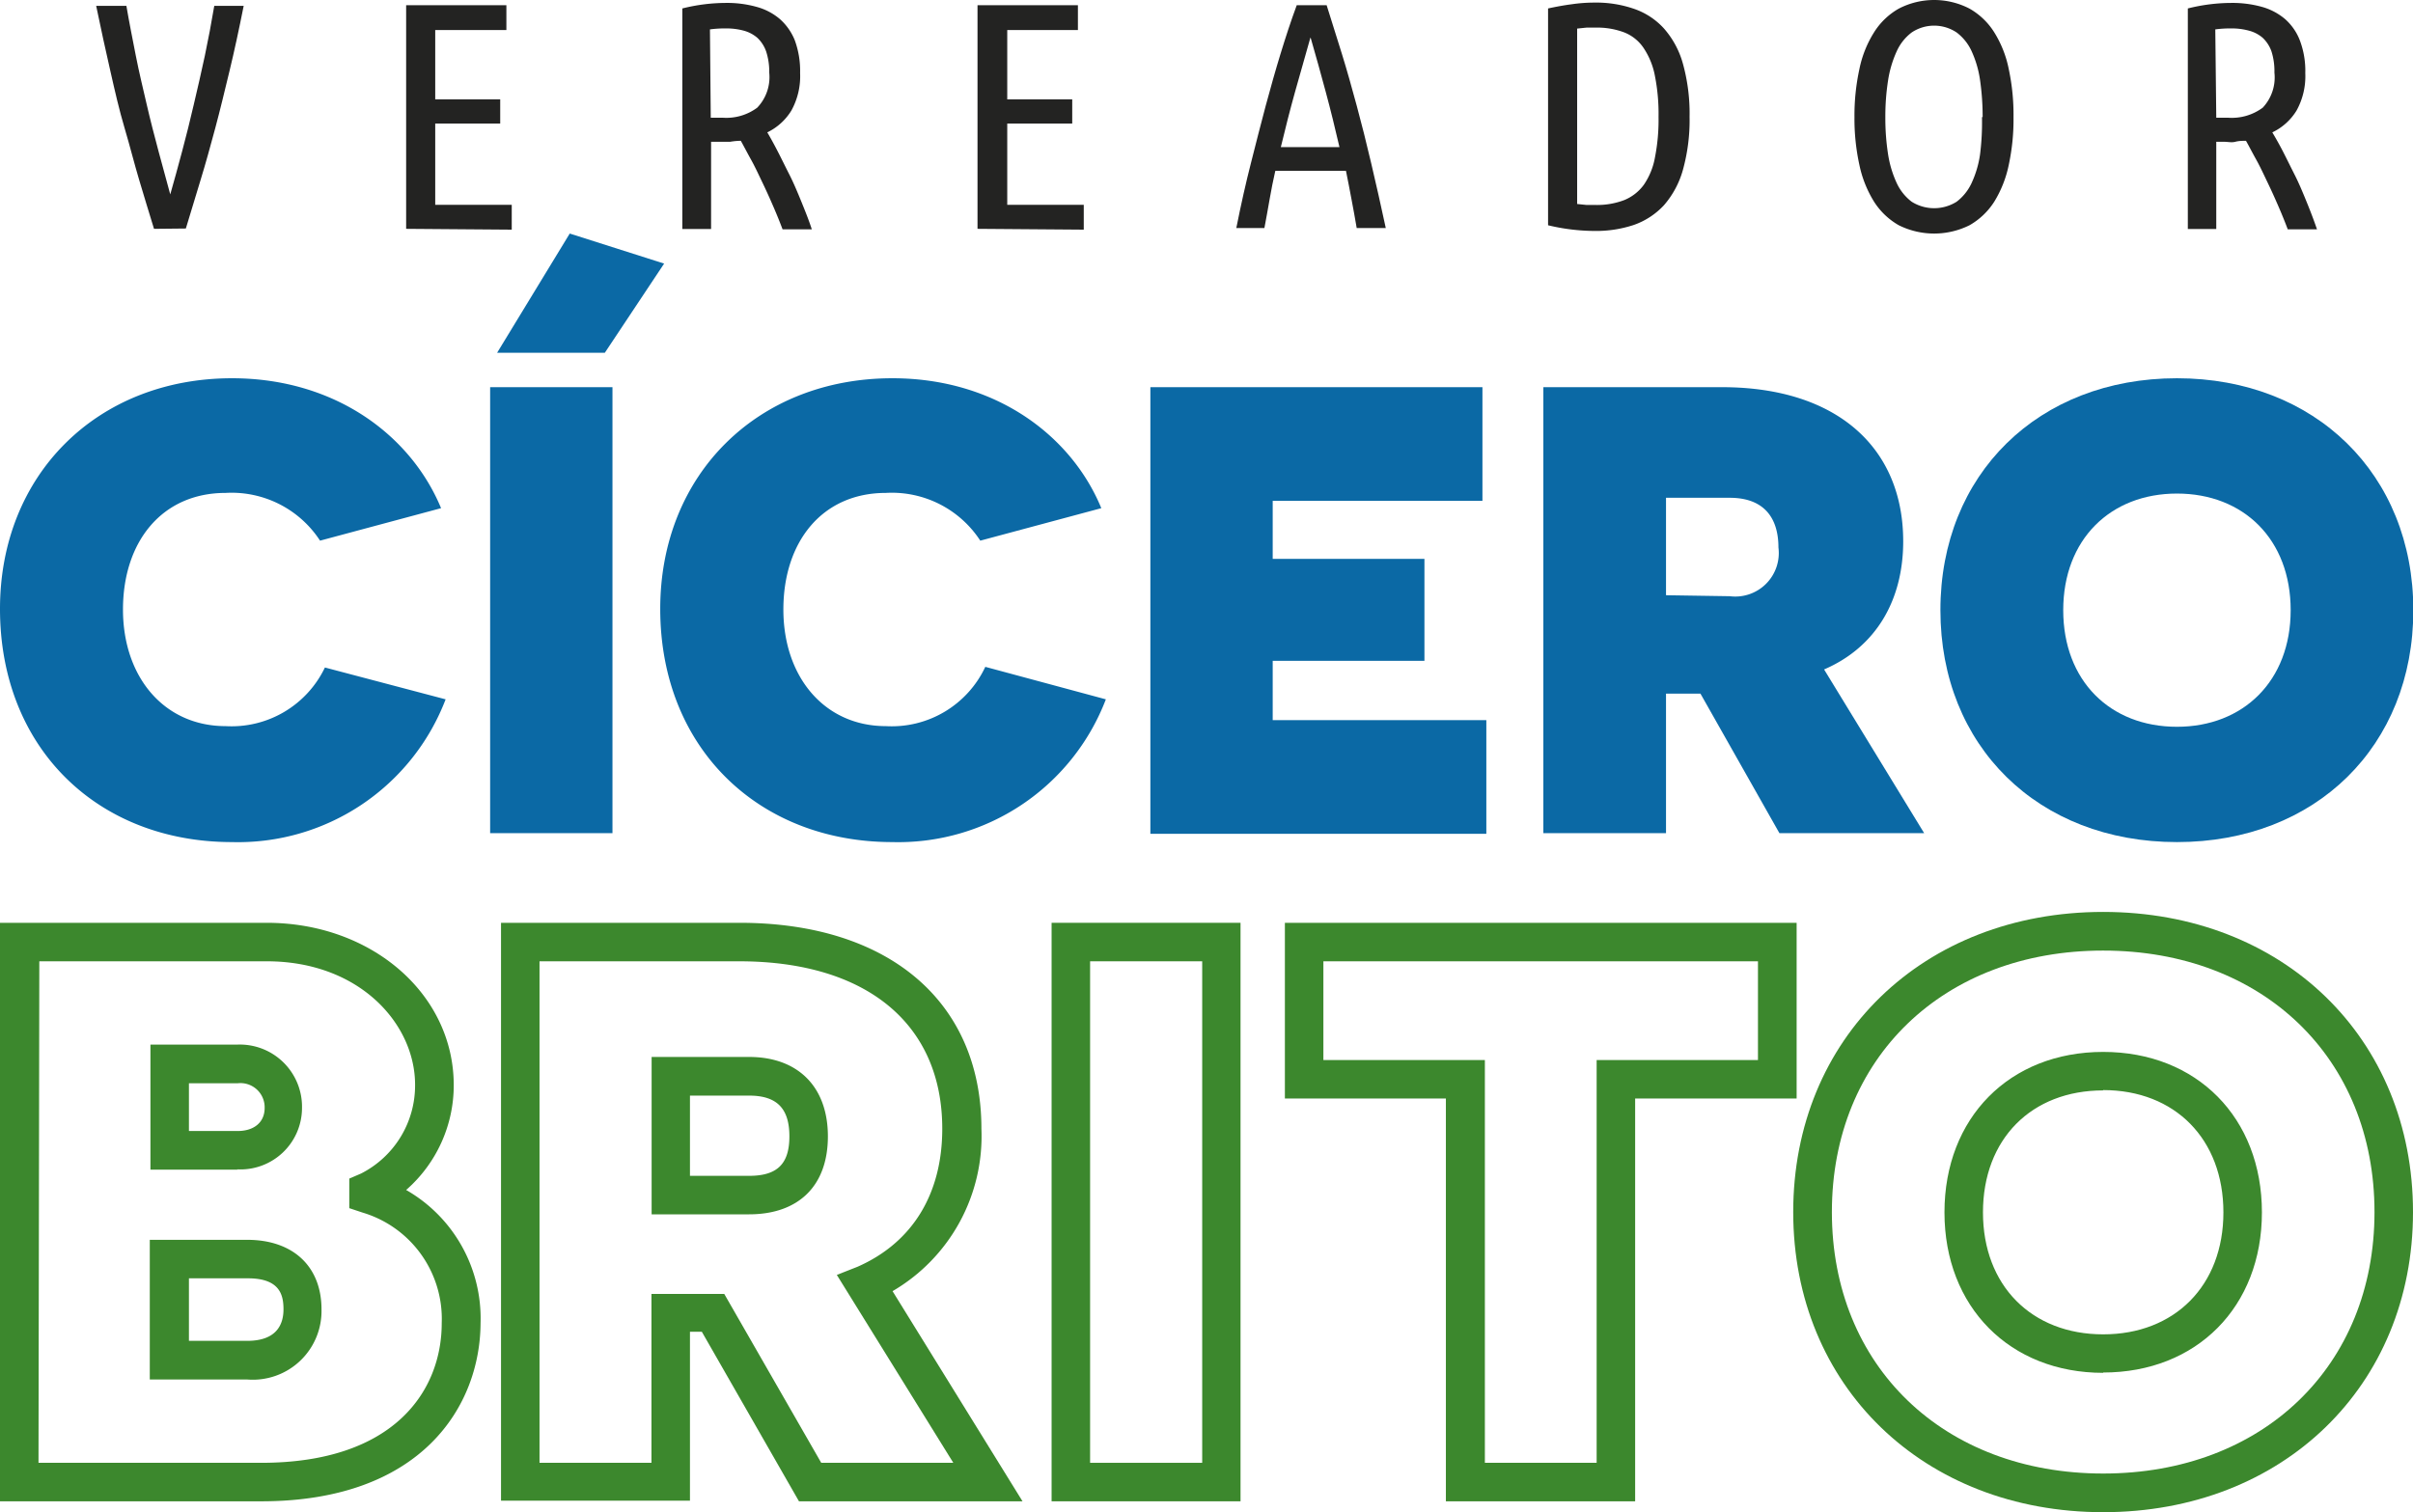 <svg xmlns="http://www.w3.org/2000/svg" width="148.53" height="93.11" viewBox="0 0 148.53 93.11"><defs><style>.cls-1{fill:#232322;}.cls-2{fill:#0b69a5;}.cls-3{fill:#3c882d;}</style></defs><title>logo cicero corlogo cicero brito cor</title><g id="Camada_2" data-name="Camada 2"><g id="Camada_1-2" data-name="Camada 1"><path class="cls-1" d="M9.48,14.09c-.31-1-.61-2-.91-3S8,9,7.67,7.89s-.6-2.29-.88-3.53-.58-2.58-.87-4H7.78c.17,1,.37,2,.58,3.07s.44,2,.67,3,.48,1.95.73,2.89.49,1.82.72,2.65c.24-.83.48-1.72.73-2.65s.49-1.9.72-2.89.47-2,.68-3,.4-2,.58-3.07H15c-.29,1.46-.58,2.8-.87,4s-.58,2.41-.88,3.53-.59,2.17-.9,3.18-.61,2-.91,3Z"></path><path class="cls-1" d="M25,14.09V.32h6.17V1.85H26.79V6.12h4V7.61h-4v5H31.5v1.53Z"></path><path class="cls-1" d="M42,.52A11.12,11.12,0,0,1,44.69.18a6.73,6.73,0,0,1,1.87.24A3.69,3.69,0,0,1,48,1.17a3.47,3.47,0,0,1,.93,1.33,5.49,5.49,0,0,1,.32,2,4.36,4.36,0,0,1-.54,2.31,3.54,3.54,0,0,1-1.48,1.34c.16.27.36.63.6,1.09s.5,1,.76,1.51.51,1.11.75,1.7.46,1.14.63,1.67h-1.8c-.15-.4-.33-.85-.55-1.36s-.44-1-.68-1.5-.47-1-.71-1.43-.45-.84-.63-1.16q-.31,0-.66.06c-.22,0-.45,0-.67,0h-.5v5.37H42Zm1.75,6.73h.76a3.19,3.19,0,0,0,2.1-.62,2.72,2.72,0,0,0,.74-2.16,4,4,0,0,0-.19-1.3,2.11,2.11,0,0,0-.54-.84,2.14,2.14,0,0,0-.83-.44,4.11,4.11,0,0,0-1.09-.14,7,7,0,0,0-1,.06Z"></path><path class="cls-1" d="M60.17,14.09V.32h6.18V1.85H62V6.12h4V7.61H62v5h4.71v1.53Z"></path><path class="cls-1" d="M81.66.32c.31,1,.63,2,.94,3s.61,2.07.91,3.18.6,2.3.89,3.54.6,2.59.9,4H83.51c-.1-.6-.21-1.19-.32-1.77s-.22-1.17-.34-1.75H78.5c-.13.58-.25,1.16-.35,1.75s-.21,1.17-.32,1.77H76.1c.29-1.45.59-2.79.9-4s.61-2.42.91-3.53.6-2.18.91-3.19.63-2,1-3Zm-1,2c-.32,1.11-.63,2.21-.94,3.32s-.6,2.25-.88,3.42h3.61c-.27-1.17-.55-2.31-.85-3.42S81,3.44,80.68,2.34Z"></path><path class="cls-1" d="M104,7.19a11.43,11.43,0,0,1-.41,3.27,5.61,5.61,0,0,1-1.17,2.18,4.62,4.62,0,0,1-1.85,1.21,7.34,7.34,0,0,1-2.41.37,12.42,12.42,0,0,1-2.87-.35V.52c.51-.11,1-.2,1.47-.26a9.54,9.54,0,0,1,1.38-.1,7.12,7.12,0,0,1,2.43.38,4.42,4.42,0,0,1,1.85,1.21,5.49,5.49,0,0,1,1.17,2.17A11.48,11.48,0,0,1,104,7.19Zm-1.91,0a12,12,0,0,0-.22-2.5A4.6,4.6,0,0,0,101.2,3a2.57,2.57,0,0,0-1.21-1,4.72,4.72,0,0,0-1.77-.3l-.56,0-.58.06V12.56l.58.06.54,0a4.7,4.7,0,0,0,1.78-.3,2.81,2.81,0,0,0,1.21-.95,4.32,4.32,0,0,0,.68-1.68A12,12,0,0,0,102.09,7.19Z"></path><path class="cls-1" d="M123.94,7.21a13.29,13.29,0,0,1-.29,2.93,7,7,0,0,1-.89,2.27,4.36,4.36,0,0,1-1.53,1.46,4.89,4.89,0,0,1-4.35,0,4.36,4.36,0,0,1-1.53-1.46,7,7,0,0,1-.9-2.27,13.26,13.26,0,0,1-.3-2.93,13.42,13.42,0,0,1,.3-2.94,6.78,6.78,0,0,1,.9-2.27A4.3,4.3,0,0,1,116.88.53a4.73,4.73,0,0,1,4.35,0A4.3,4.3,0,0,1,122.76,2a6.77,6.77,0,0,1,.89,2.27A13.44,13.44,0,0,1,123.94,7.21Zm-1.9,0a15.89,15.89,0,0,0-.16-2.28,6.45,6.45,0,0,0-.52-1.78A3,3,0,0,0,120.44,2a2.49,2.49,0,0,0-2.77,0,3,3,0,0,0-.92,1.16,6.8,6.8,0,0,0-.53,1.78,14.5,14.5,0,0,0-.17,2.28,14.54,14.54,0,0,0,.17,2.29,6.64,6.64,0,0,0,.53,1.76,3.06,3.06,0,0,0,.92,1.15,2.6,2.6,0,0,0,2.77,0,3.06,3.06,0,0,0,.92-1.15,6.3,6.3,0,0,0,.52-1.76A15.92,15.92,0,0,0,122,7.21Z"></path><path class="cls-1" d="M134.67.52a11.12,11.12,0,0,1,2.68-.34,6.78,6.78,0,0,1,1.87.24,3.76,3.76,0,0,1,1.43.75,3.35,3.35,0,0,1,.92,1.33,5.27,5.27,0,0,1,.33,2,4.36,4.36,0,0,1-.54,2.31,3.51,3.51,0,0,1-1.49,1.34c.16.27.37.63.61,1.09s.5,1,.76,1.51.51,1.11.75,1.7.45,1.14.63,1.67h-1.8c-.15-.4-.33-.85-.55-1.36s-.44-1-.68-1.5-.47-1-.71-1.43-.45-.84-.63-1.16c-.22,0-.43,0-.66.06s-.45,0-.68,0h-.49v5.37h-1.75Zm1.75,6.73h.75a3.2,3.2,0,0,0,2.11-.62A2.72,2.72,0,0,0,140,4.47a4,4,0,0,0-.18-1.3,2.11,2.11,0,0,0-.54-.84,2.11,2.11,0,0,0-.84-.44,4,4,0,0,0-1.08-.14,7,7,0,0,0-1,.06Z"></path><path class="cls-2" d="M27.43,43.06a13.68,13.68,0,0,1-13.15,8.79C6,51.85,0,46.05,0,37.49c0-8.28,6-14.2,14.28-14.2,6.32,0,11,3.49,12.87,8l-7.45,2a6.49,6.49,0,0,0-5.81-2.94c-3.92,0-6.32,3-6.32,7.18s2.55,7.18,6.32,7.18A6.37,6.37,0,0,0,20,41.1Z"></path><path class="cls-2" d="M30.17,23.84H37.7V51.3H30.17Zm.43-2.12,4.47-7.34,5.81,1.85-3.65,5.49Z"></path><path class="cls-2" d="M68.07,43.06a13.68,13.68,0,0,1-13.14,8.79c-8.24,0-14.29-5.8-14.29-14.36,0-8.28,6-14.2,14.29-14.2,6.31,0,11,3.49,12.86,8l-7.45,2a6.49,6.49,0,0,0-5.81-2.94c-3.92,0-6.31,3-6.31,7.18s2.55,7.18,6.31,7.18a6.36,6.36,0,0,0,6.12-3.65Z"></path><path class="cls-2" d="M70.81,23.84H91.25v7H78.34v3.57h9.34v6.28H78.34v3.65H91.49v7H70.81Z"></path><path class="cls-2" d="M104.67,42.71h-2.12V51.3H95V23.84h11c7.07,0,11.15,3.73,11.15,9.49,0,3.65-1.69,6.52-4.87,7.89l6.16,10.08h-8.91Zm1.8-6a2.68,2.68,0,0,0,3-3c0-1.85-.91-3.06-3-3.06h-3.92v6Z"></path><path class="cls-2" d="M134,23.29c8.51,0,14.55,5.92,14.55,14.28s-6,14.28-14.55,14.28-14.56-5.92-14.56-14.28S125.46,23.29,134,23.29Zm0,21.46c4.08,0,7-2.82,7-7.18s-2.9-7.18-7-7.18-7,2.83-7,7.18S129.89,44.75,134,44.75Z"></path><path class="cls-3" d="M16.08,92.44H0V56.82H16.42c6.45,0,11.51,4.38,11.51,10A8.56,8.56,0,0,1,25,73.27a9.11,9.11,0,0,1,4.58,8.2C29.56,86.53,26,92.44,16.08,92.44ZM2.37,90.07H16.08c8.19,0,11.11-4.44,11.11-8.6a6.83,6.83,0,0,0-4.88-6.81l-.81-.27V72.57l.72-.31a6.08,6.08,0,0,0,3.33-5.47c0-3.74-3.41-7.6-9.13-7.6h-14Zm12.85-5.13h-6v-8.6h6c2.82,0,4.57,1.64,4.57,4.28A4.23,4.23,0,0,1,15.22,84.94Zm-3.59-2.38h3.59c1.85,0,2.23-1.06,2.23-1.94s-.22-1.91-2.19-1.91H11.63Zm3-10.54H9.26v-7.7h5.33a3.83,3.83,0,0,1,4,3.9A3.79,3.79,0,0,1,14.59,72Zm-3-2.38h3c1,0,1.66-.53,1.66-1.42a1.49,1.49,0,0,0-1.66-1.52h-3Z"></path><path class="cls-3" d="M62.94,92.44H49.18L43.2,82h-.73v10.4H30.84V56.82H45.53c9.18,0,14.88,4.86,14.88,12.68a11.05,11.05,0,0,1-5.47,10ZM50.55,90.07h8.13L51.51,78.5,52.78,78C56.17,76.51,58,73.51,58,69.5c0-6.46-4.67-10.31-12.5-10.31H33.21V90.07H40.1V79.67h4.48Zm-4.44-15.3h-6V65.08h6c3,0,4.85,1.83,4.85,4.89S49.14,74.77,46.11,74.77ZM42.47,72.4h3.64c1.73,0,2.48-.73,2.48-2.43s-.75-2.51-2.48-2.51H42.47Z"></path><path class="cls-3" d="M76.36,92.44H64.73V56.82H76.36ZM67.1,90.07H74V59.19H67.1Z"></path><path class="cls-3" d="M100.65,92.44H89V67.64H79.09V56.82h31.5V67.64h-9.94ZM91.4,90.07h6.88V65.27h9.93V59.19H81.46v6.08H91.4Z"></path><path class="cls-3" d="M129.46,93.11c-11.05,0-19.08-7.77-19.08-18.48s8-18.48,19.08-18.48,19.07,7.77,19.07,18.48S140.51,93.11,129.46,93.11Zm0-34.58c-9.83,0-16.7,6.62-16.7,16.1s6.87,16.1,16.7,16.1,16.7-6.62,16.7-16.1S139.29,58.53,129.46,58.53Zm0,26c-5.75,0-9.77-4.06-9.77-9.88s4-9.88,9.77-9.88,9.77,4.06,9.77,9.88S135.21,84.51,129.46,84.51Zm0-17.39c-4.42,0-7.4,3-7.4,7.51s3,7.51,7.4,7.51,7.4-3,7.4-7.51S133.88,67.12,129.46,67.12Z"></path></g></g></svg>